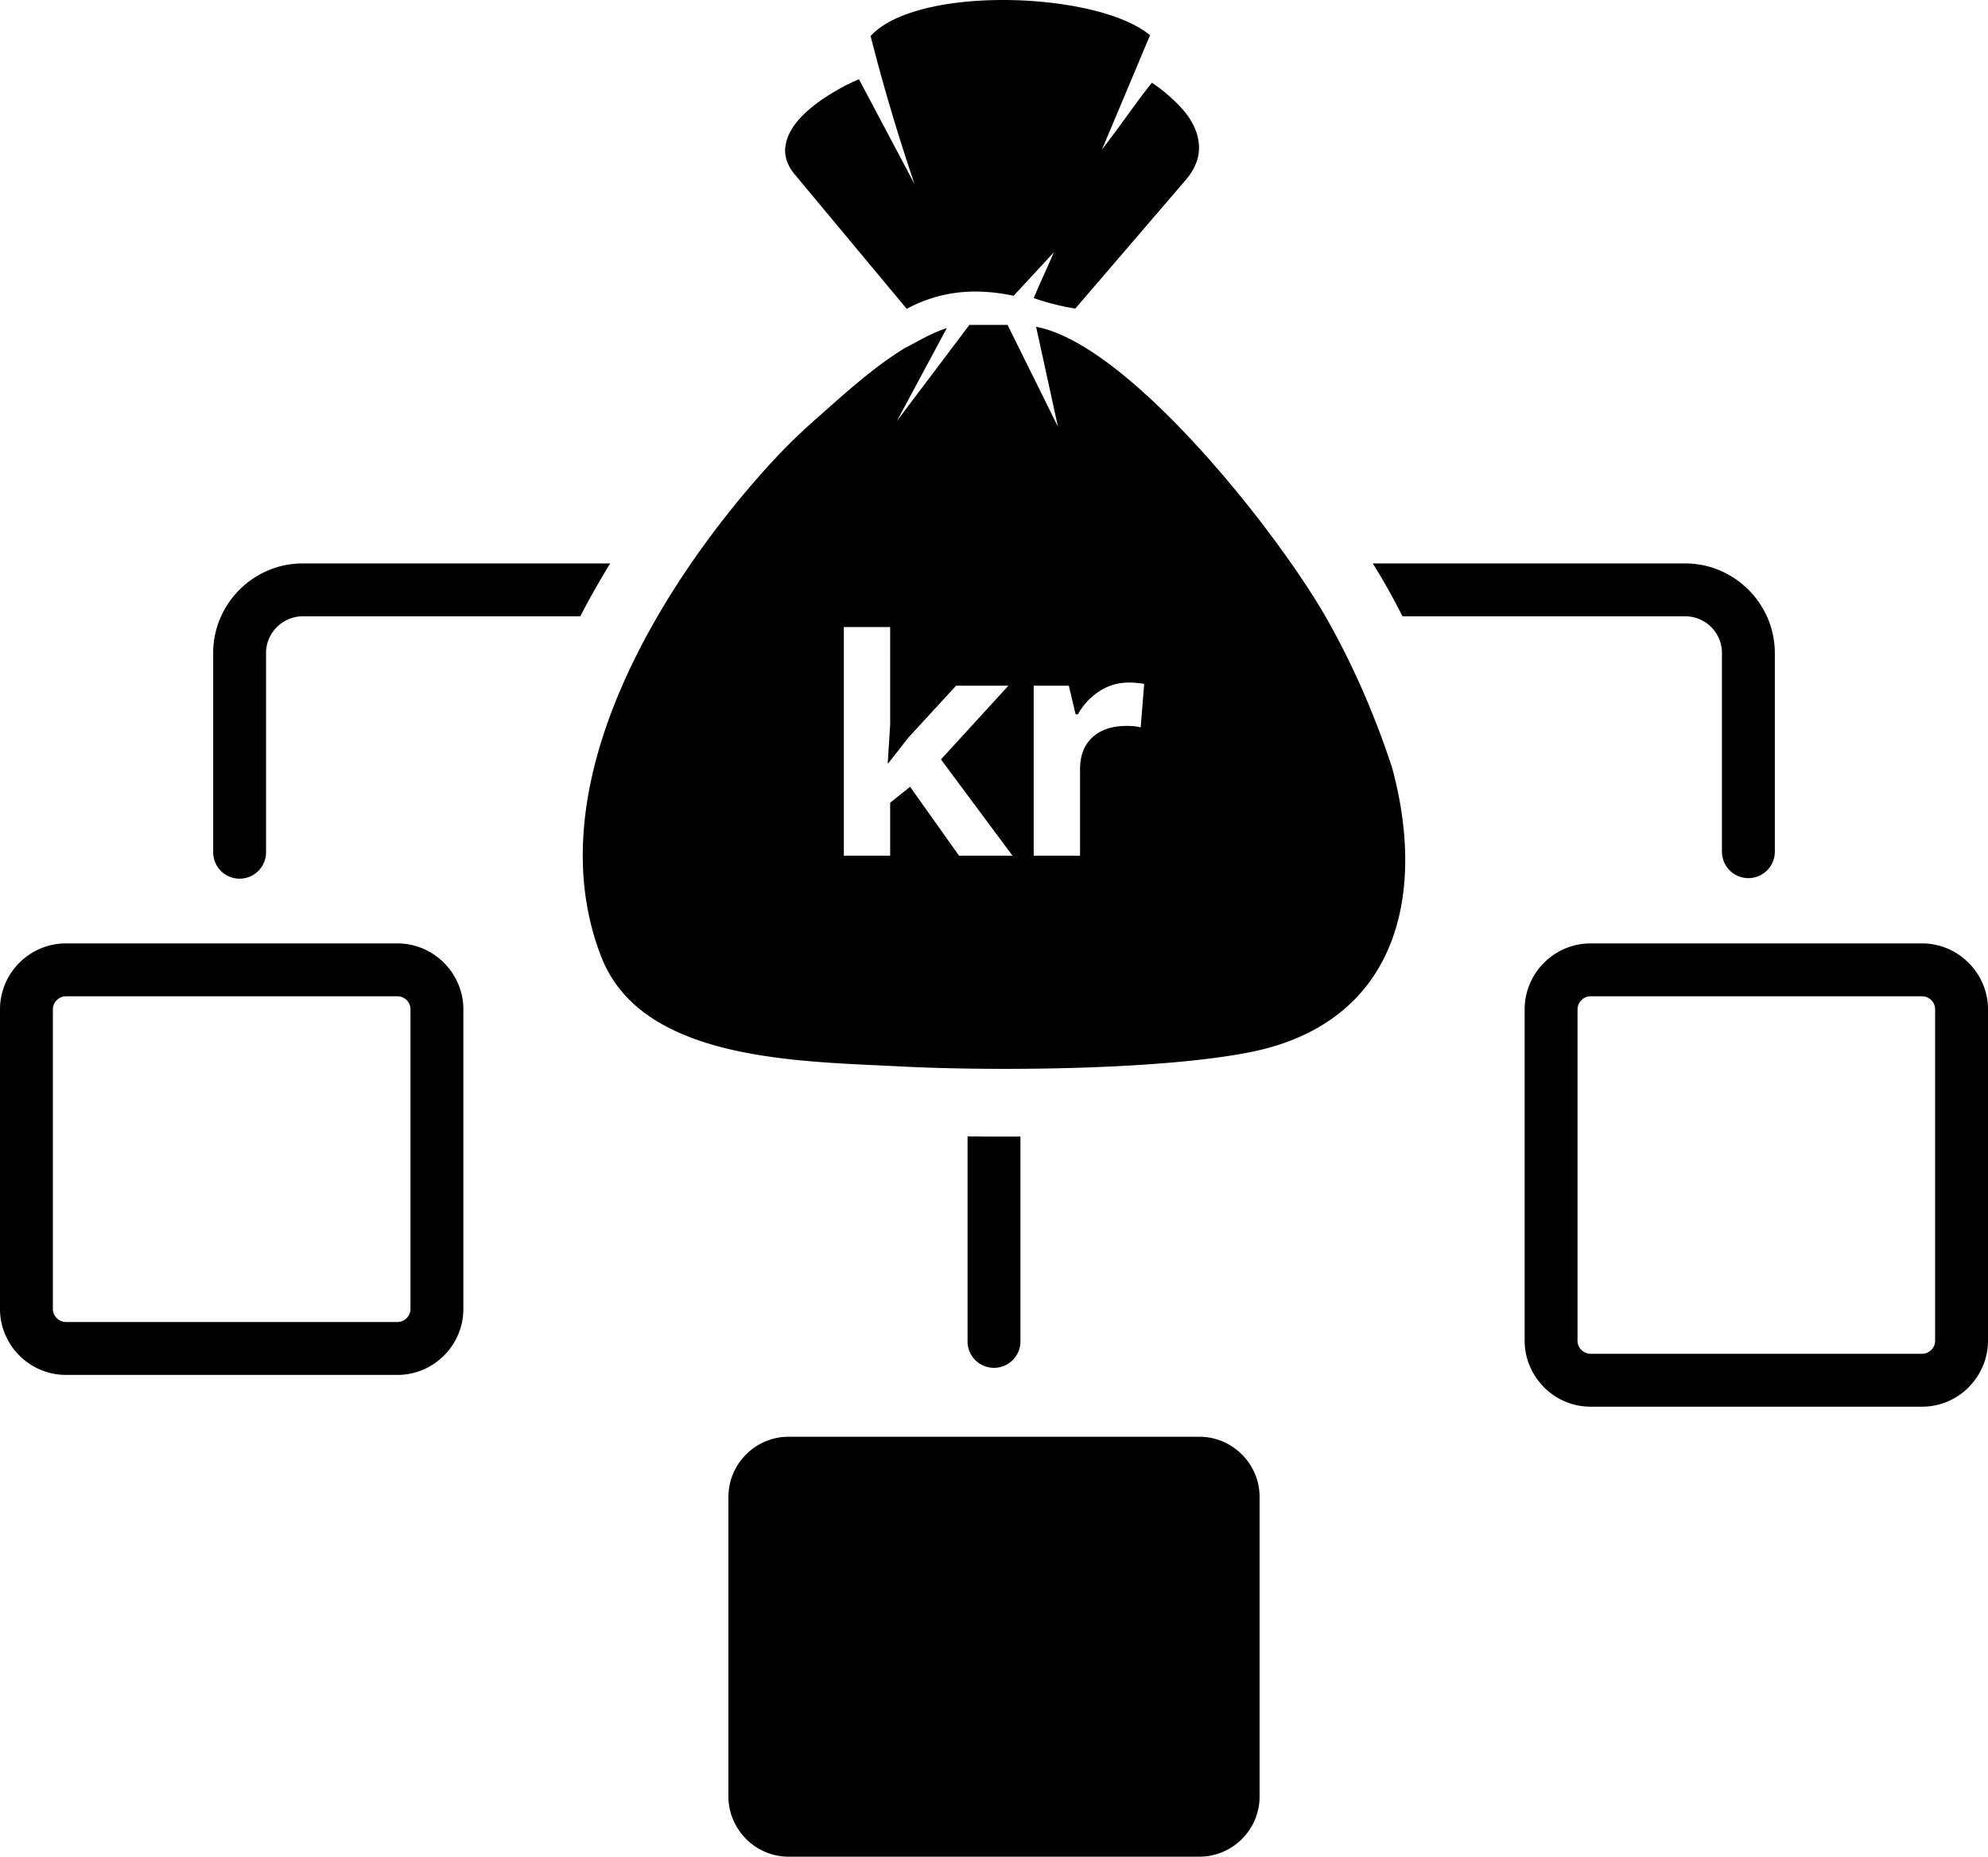 <svg xmlns="http://www.w3.org/2000/svg" shape-rendering="geometricPrecision" text-rendering="geometricPrecision" image-rendering="optimizeQuality" fill-rule="evenodd" clip-rule="evenodd" viewBox="0 0 512 478.126"><path d="M272.472 109.892l-5.627-25.735c24.103 4.483 62.734 53.511 75.219 75.805 6.372 11.377 11.951 23.911 16.521 37.924 9.101 33.913.334 65.641-36.455 73.03-23.051 4.631-66.039 4.957-90.282 3.704-26.062-1.348-66.392-1.308-76.928-28.065-17.003-43.191 14.151-94.645 42.555-126.138 3.739-4.145 7.603-8.007 11.602-11.571 7.714-6.786 15.228-13.857 24.024-19.257 3.644-1.822 6.078-3.465 10.105-4.885l.024-.008.621-.215-12.846 23.923 14.734-19.536 3.925-5.201h9.83l5.768 11.654 7.21 14.571zm51.93 275.591v77.149c0 4.262-1.748 8.14-4.55 10.942-2.807 2.807-6.687 4.552-10.944 4.552H203.096c-4.258 0-8.135-1.75-10.94-4.555l-.337-.371c-2.609-2.78-4.218-6.508-4.218-10.568v-77.149c0-4.258 1.745-8.138 4.552-10.944 2.805-2.805 6.678-4.55 10.943-4.55h105.812c4.25 0 8.12 1.743 10.926 4.547l.021.022c2.804 2.804 4.547 6.675 4.547 10.925zM512 259.928v85.332c0 4.655-1.918 8.897-5.001 11.983l.014.014c-3.078 3.078-7.329 4.989-12 4.989h-85.36c-4.671 0-8.921-1.916-11.996-4.992l-.442-.485c-2.816-3.041-4.55-7.097-4.55-11.509v-85.332c0-4.67 1.912-8.922 4.989-11.999 3.073-3.074 7.322-4.987 11.999-4.987h85.36c4.66 0 8.901 1.912 11.976 4.984l.027.027c3.072 3.075 4.984 7.316 4.984 11.975zM68.519 219.466a6.81 6.81 0 01-6.809 6.81 6.81 6.81 0 01-6.809-6.81v-51.301c0-6.346 2.596-12.12 6.777-16.3 4.177-4.178 9.948-6.776 16.298-6.776h79.18a212.187 212.187 0 00-7.707 13.619H77.976c-2.588 0-4.953 1.068-6.67 2.785-1.719 1.719-2.787 4.083-2.787 6.672v51.301zm285.02-74.377h80.483c6.32 0 12.084 2.595 16.276 6.774l.041.042c4.17 4.19 6.759 9.945 6.759 16.26v51.239a6.81 6.81 0 01-13.619 0v-51.239a9.412 9.412 0 00-2.757-6.674l-.026-.026a9.412 9.412 0 00-6.674-2.757h-72.811a213.532 213.532 0 00-3.898-7.295 146.643 146.643 0 00-3.774-6.324zM119.337 259.928v77.15c0 4.675-1.915 8.925-4.988 11.997-3.076 3.078-7.331 4.989-11.999 4.989H16.987c-4.669 0-8.919-1.916-11.995-4.992C1.917 345.997 0 341.747 0 337.078v-77.15c0-4.667 1.912-8.922 4.989-11.999 3.072-3.072 7.322-4.987 11.998-4.987h85.363c4.66 0 8.901 1.912 11.976 4.984l.027.027c3.072 3.075 4.984 7.316 4.984 11.975zm-13.619 77.15v-77.15a3.39 3.39 0 00-.981-2.386 3.39 3.39 0 00-2.387-.981H16.987c-.915 0-1.756.383-2.37.997a3.358 3.358 0 00-.998 2.37v77.15c0 .909.386 1.751 1.002 2.366a3.36 3.36 0 002.366 1.002h85.363a3.36 3.36 0 002.371-.999 3.351 3.351 0 00.997-2.369zm157.092 8.353c0 3.76-3.05 6.81-6.81 6.81s-6.81-3.05-6.81-6.81v-52.798c4.365.065 8.941.086 13.62.057v52.741zm235.571-.171v-85.332a3.39 3.39 0 00-.981-2.386 3.39 3.39 0 00-2.387-.981h-85.36c-.917 0-1.757.383-2.371.997a3.358 3.358 0 00-.998 2.37v85.332c0 .825.298 1.582.786 2.16l.215.206a3.36 3.36 0 002.368 1.001h85.36c.914 0 1.756-.383 2.371-.998h.026a3.341 3.341 0 00.971-2.369zM228.79 196.539l5.21-6.655 12.237-13.304h13.471l-17.369 18.984 18.423 24.785H246.99l-12.602-17.743-5.131 4.114v13.629h-11.931v-58.875h11.931V186.6l-.626 9.939h.159zm61.846-20.764c1.616 0 2.966.124 4.037.348l-.898 11.197c-.975-.254-2.136-.388-3.527-.388-3.808 0-6.774.976-8.899 2.941-2.122 1.952-3.191 4.692-3.191 8.216v22.26h-11.931V176.58h9.045l1.751 7.372h.588c1.361-2.443 3.193-4.42 5.501-5.93 2.302-1.496 4.812-2.247 7.524-2.247zM235.522 47.371c-4.264-12.576-8.033-25.218-11.302-38.084 3.219-3.522 8.341-5.525 12.836-6.772 18.723-5.145 48.797-2.119 59.128 6.566l-12.391 29.464c6.664-8.756 8.903-12.35 12.88-17.228a38.158 38.158 0 014.724 3.665c3.526 3.189 6.672 6.716 7.31 11.631.413 3.188-.499 6.426-3.335 9.738L276.94 79.466c-3.66-.601-7.236-1.479-10.706-2.712 1.654-3.937 3.482-7.809 5.17-11.764l-10.352 11.179c-10.783-2.274-19.454-.917-27.534 3.356L204.684 44.92c-1.713-2.063-2.493-4.126-2.487-6.191.148-5.604 5.108-9.994 9.355-12.989 3.078-2.092 6.232-3.896 9.674-5.327l14.296 26.958z"/></svg>